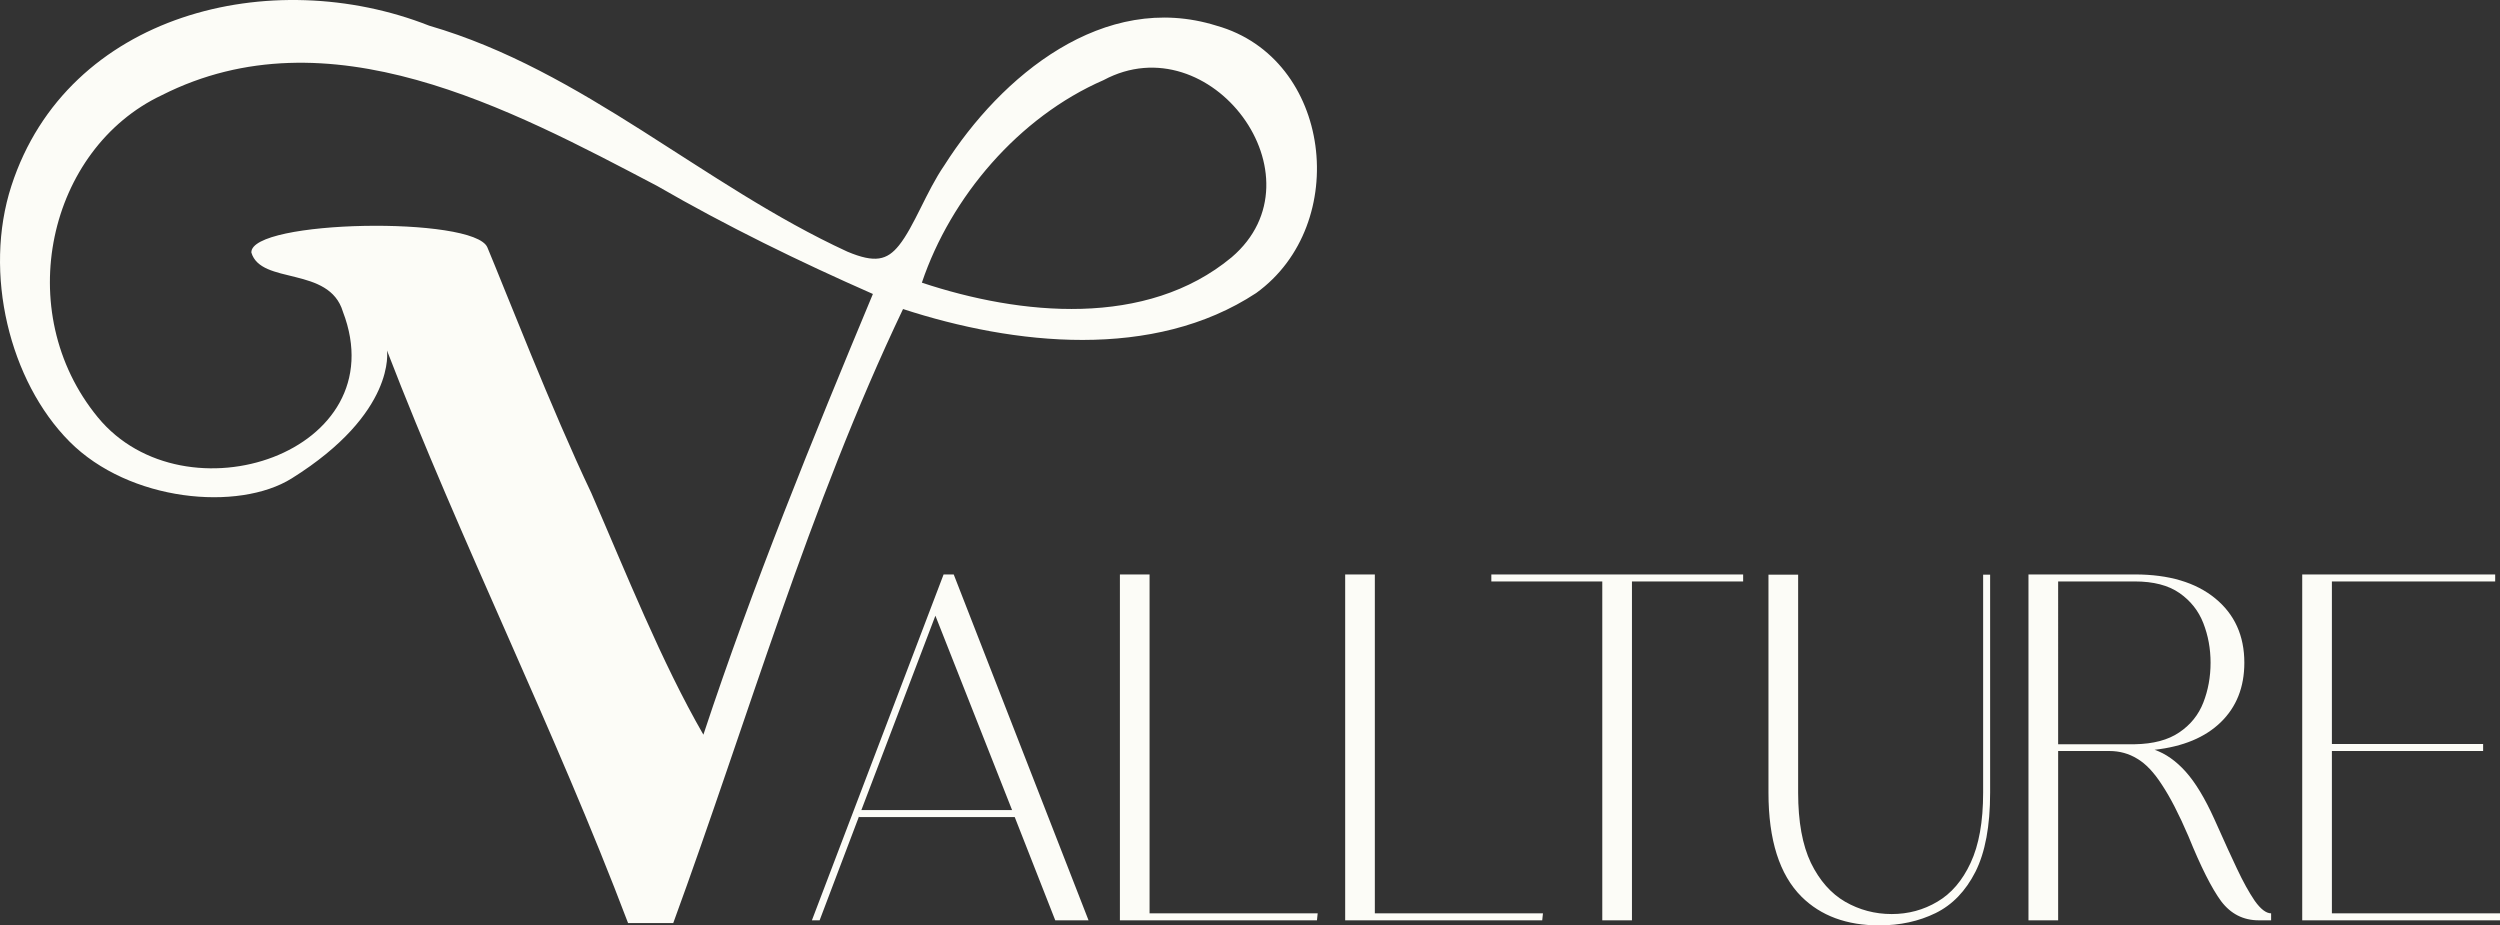 <svg xmlns="http://www.w3.org/2000/svg" width="663.673" height="245.662"><rect width="100%" height="100%" fill="#333333" stroke="none"/><g style="fill:#fcfcf7;fill-opacity:1"><path style="font-size:40px;line-height:1.25;font-family:sans-serif;letter-spacing:0;white-space:pre;inline-size:239.397;stroke-width:3.278;fill:#fcfcf7;fill-opacity:1" d="m517.013 829.295-34.96 91.818h2.049l10.437-27.533.128.128H535.9l10.757 27.405h8.836l-35.792-91.818zm46.805 0v91.818h52.312l.192-1.857h-44.629v-89.96zm59.803 0v91.818h52.312l.192-1.857h-44.629v-89.96zm38.801 0v1.857h29.454v89.96h7.875v-89.96h29.518v-1.857zm142.593 0v91.818h7.876v-44.949h13.574c2.732 0 5.207.683 7.427 2.05 2.262 1.323 4.46 3.65 6.595 6.979 2.177 3.286 4.503 7.811 6.98 13.574 3.286 8.11 6.189 13.873 8.707 17.288 2.561 3.372 5.89 5.058 9.989 5.058h3.265v-1.857c-1.323 0-2.774-1.11-4.354-3.33-1.537-2.262-3.116-5.122-4.738-8.58-1.152-2.39-3.159-6.786-6.019-13.19-2.475-5.463-4.994-9.625-7.555-12.485-2.561-2.86-5.315-4.802-8.26-5.827 7.556-.853 13.404-3.286 17.544-7.299 4.183-4.055 6.275-9.327 6.275-15.815 0-7.171-2.583-12.87-7.748-17.096-5.165-4.226-12.272-6.339-21.321-6.339zm72.673 0v91.818h52.504v-1.857h-44.629v-43.092h40.147v-1.856h-40.147v-43.156h43.348v-1.857zm-141.696.064v57.882c0 12.55 2.924 21.749 8.772 27.597 5.122 5.08 11.995 7.62 20.617 7.62 5.55 0 10.544-1.09 14.983-3.266 4.44-2.177 7.96-5.827 10.565-10.949 2.603-5.165 3.905-12.166 3.905-21.002V829.36h-1.856v57.882c0 7.684-1.11 13.895-3.33 18.633-2.177 4.695-5.122 8.132-8.836 10.309-3.671 2.177-7.705 3.265-12.101 3.265-4.44 0-8.559-1.088-12.358-3.265-3.756-2.177-6.787-5.614-9.092-10.31-2.262-4.737-3.394-10.948-3.394-18.632V829.36zm76.899 1.793h20.36c4.952 0 8.9 1.025 11.846 3.073 2.945 2.05 5.058 4.717 6.339 8.004 1.28 3.287 1.92 6.787 1.92 10.5 0 3.757-.64 7.279-1.92 10.566-1.28 3.286-3.415 5.933-6.403 7.94-2.945 2.005-6.872 3.051-11.781 3.137H812.89zm-298.055 9.092 20.36 51.608H495.18z" transform="translate(-266.518 -676.796)"/><g style="fill:#fcfcf7;fill-opacity:1"><g style="opacity:1;fill:#fcfcf7;fill-opacity:1" fill="None" fill-opacity="0" stroke="#d2b57e" stroke-width=".3"><path style="color:#000;font-style:normal;font-variant:normal;font-weight:400;font-stretch:normal;font-size:medium;line-height:normal;font-family:sans-serif;font-variant-ligatures:normal;font-variant-position:normal;font-variant-caps:normal;font-variant-numeric:normal;font-variant-alternates:normal;font-variant-east-asian:normal;font-feature-settings:normal;font-variation-settings:normal;text-indent:0;text-align:start;text-decoration:none;text-decoration-line:none;text-decoration-style:solid;text-decoration-color:#000;letter-spacing:normal;word-spacing:normal;text-transform:none;writing-mode:lr-tb;direction:ltr;text-orientation:mixed;dominant-baseline:auto;baseline-shift:baseline;text-anchor:start;white-space:normal;shape-padding:0;shape-margin:0;inline-size:0;clip-rule:nonzero;display:inline;overflow:visible;visibility:visible;isolation:auto;mix-blend-mode:normal;color-interpolation:sRGB;color-interpolation-filters:linearRGB;solid-color:#000;solid-opacity:1;vector-effect:none;fill:#fcfcf7;fill-opacity:1;fill-rule:nonzero;stroke:none;stroke-width:.3;stroke-linecap:butt;stroke-linejoin:miter;stroke-miterlimit:4;stroke-dasharray:none;stroke-dashoffset:0;stroke-opacity:1;color-rendering:auto;image-rendering:auto;shape-rendering:auto;text-rendering:auto;enable-background:accumulate;stop-color:#000;stop-opacity:1" d="M74.011 403.09c29.47 9.6 66.49 13.69 93.75-4.25 25.29-18.26 20.15-62.35-10.53-70.97-29.94-9.36-57.25 13.38-72.3 37.14-4.668 6.779-7.995 16.196-11.99 21.172-3.168 3.948-6.378 4.755-13.7 1.677-38.32-17.64-70.09-48.09-111.01-59.99-41.9-16.51-96.044-3.308-110.924 42.517-7.532 23.196-.477 51.873 15.408 67.871 15.885 15.998 44.884 18.627 59.019 9.787 27.878-17.437 25.277-33.955 25.277-33.955 19.66 51.02 44.65 100.91 64 152h12c19.93-54.45 35.92-110.38 61-163m-8-4c-16.04 38.46-31.88 77.29-45 117C9.841 496.7.501 473.2-8.769 451.87c-10.47-21.98-22.903-54.037-27.568-65.152-3.503-8.324-62.926-7.332-62.652 1.372 2.55 8.65 20.66 3.52 24.3 15.7 14.34 37.41-41.944 56.165-65.05 28.05-23.105-28.114-13.16-71.3 16.98-85.52 44.17-22.35 92.31 3.52 131.47 24.08 18.57 10.73 37.74 20.08 57.3 28.69m13-3c7.67-22.77 25.72-43.97 48.23-53.77 28.38-15.21 58.93 25.73 34.02 47.02-22.64 18.82-56.08 15.45-82.25 6.75z" stroke="none" transform="translate(165.717 -321.05)"/></g></g></g></svg>